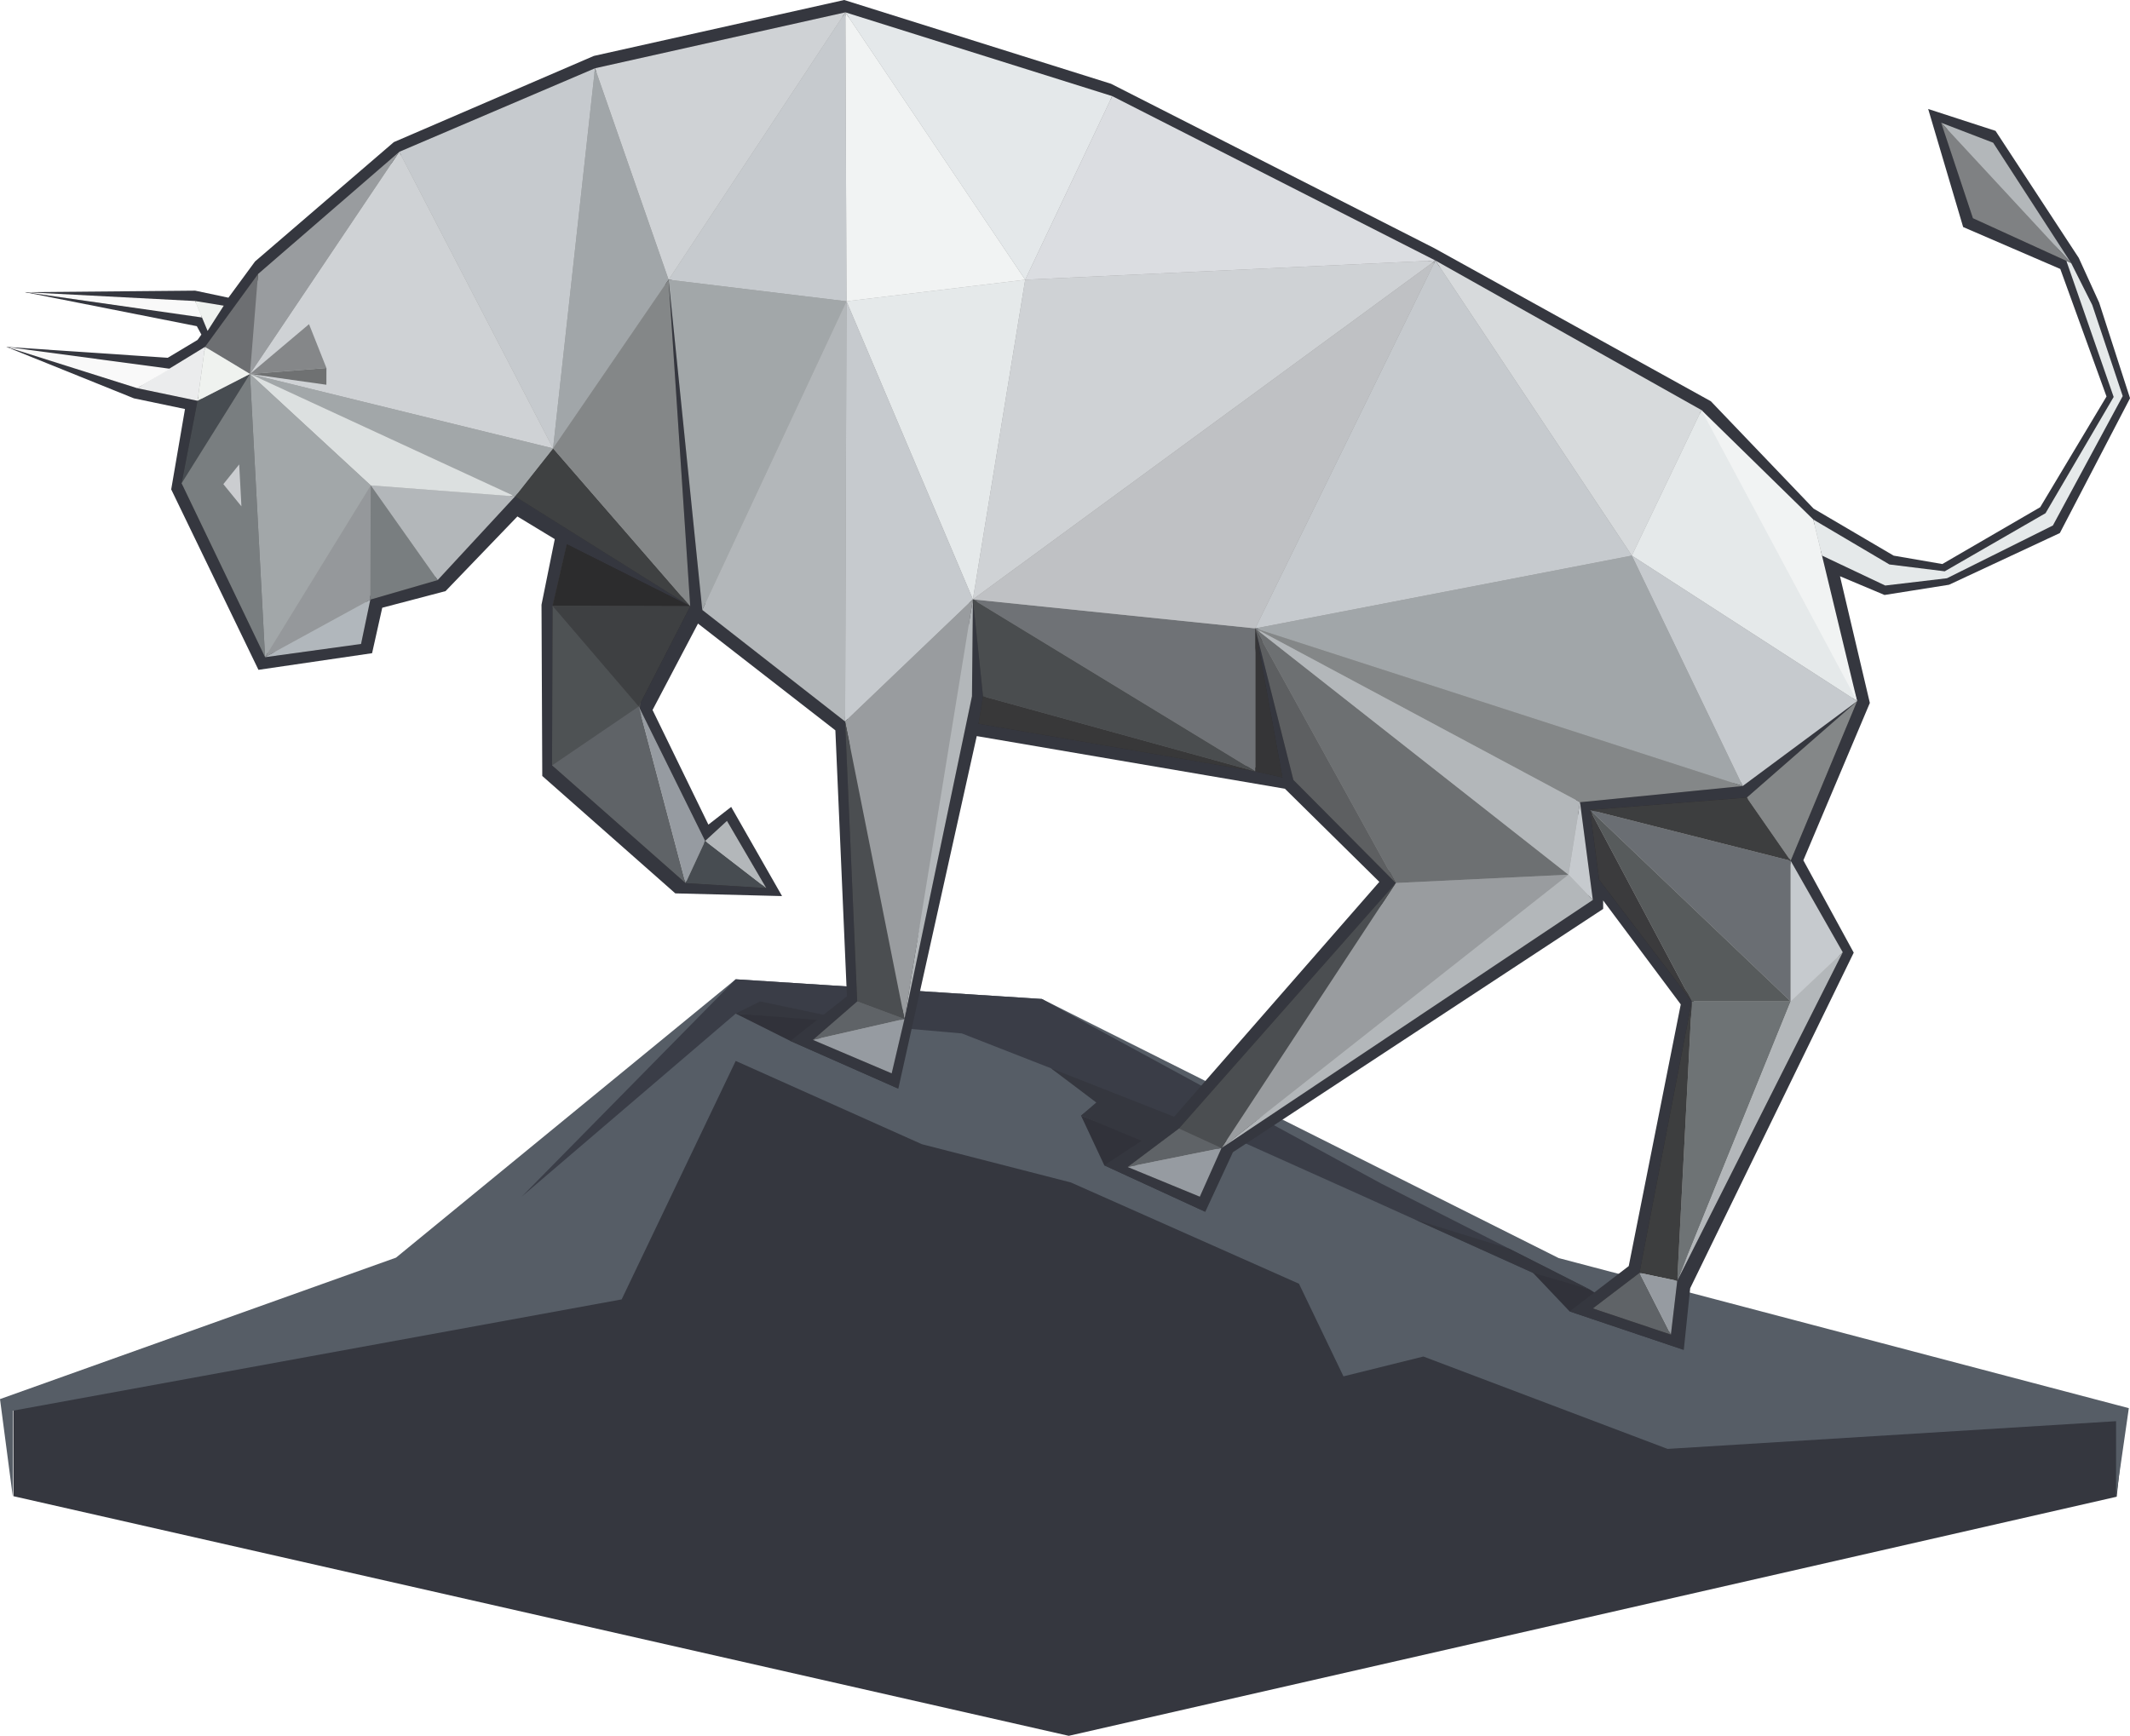 <?xml version="1.0" encoding="utf-8"?>
<!-- Generator: Adobe Illustrator 16.0.0, SVG Export Plug-In . SVG Version: 6.00 Build 0)  -->
<!DOCTYPE svg PUBLIC "-//W3C//DTD SVG 1.1//EN" "http://www.w3.org/Graphics/SVG/1.1/DTD/svg11.dtd">
<svg version="1.1" id="Ebene_1" xmlns="http://www.w3.org/2000/svg" xmlns:xlink="http://www.w3.org/1999/xlink" x="0px" y="0px"
	 width="283.46px" height="231.05px" viewBox="0 0 283.46 231.05" enable-background="new 0 0 283.46 231.05" xml:space="preserve">
<polygon fill="#35373F" points="1.784,199.154 142.231,231.053 281.691,199.226 282.868,188.202 217.24,177.18 97.977,138.247 
	76.46,166.803 1.768,186.357 "/>
<polyline fill="#565D66" points="1.698,199.154 0,186.232 52.702,167.403 97.907,130.351 138.654,132.973 207.424,167.459 
	283.304,187.438 281.606,199.226 281.606,189.171 221.919,192.862 189.423,180.564 178.789,183.205 172.868,170.876 
	142.515,157.397 122.681,152.303 97.907,141.218 82.729,172.963 1.698,187.779 "/>
<polygon fill="#3A3D47" points="69.423,159.291 97.908,134.92 128.01,137.56 139.864,142.197 146.378,146.552 143.865,148.5 
	165.821,152.222 180.469,158.797 204.019,169.431 211.326,171.549 183.831,157.552 138.654,132.973 97.908,130.351 "/>
<polygon fill="#31323A" points="203.644,169.037 208.884,174.559 224.079,179.68 211.501,171.6 "/>
<polygon fill="#31323A" points="146.96,155.117 143.864,148.5 153.432,152.098 160.401,161.301 "/>
<polygon fill="#31323A" points="105.186,138.562 97.908,134.92 109.943,135.638 119.551,144.908 "/>
<polygon fill="#35373F" points="101.159,133.298 115.264,136.268 97.907,134.92 "/>
<polygon fill="#35373F" points="139.864,142.198 159.672,149.989 157.535,154.189 143.865,148.5 145.896,146.753 "/>
<polygon fill="#35373F" points="204.019,169.431 188.338,162.349 200.903,166.234 211.501,171.6 "/>
<polygon fill="#35373F" points="3.313,38.891 25.976,38.688 30.399,39.626 33.941,34.802 52.411,18.917 79.027,7.445 112.349,0 
	147.857,11.152 190.871,33.032 227.676,53.407 241.352,67.7 252.008,73.961 258.484,75.078 271.51,67.513 280.335,52.777 
	274.183,35.802 261.255,30.22 256.601,14.507 265.565,17.419 276.64,34.328 279.354,40.278 283.465,53.009 274.124,70.953 
	259.373,77.836 250.794,79.196 244.866,76.703 248.839,93.566 239.989,114.515 246.694,126.805 224.931,171.471 224.079,179.68 
	208.884,174.559 216.752,168.526 223.675,133.694 213.346,119.857 213.351,120.982 164.076,153.37 160.401,161.301 146.96,155.117 
	155.537,149.464 183.562,117.384 170.996,104.988 129.986,97.98 119.551,144.908 105.186,138.562 112.709,132.615 111.171,97.214 
	92.89,83.003 86.84,94.506 94.272,109.765 97.304,107.407 104.076,119.276 89.869,118.916 72.166,103.288 72.064,80.495 
	73.83,71.761 68.854,68.744 59.294,78.683 50.869,80.896 49.518,86.945 34.395,89.16 22.784,65.142 24.618,54.443 17.82,53.021 
	0.858,46.178 22.321,47.624 26.288,45.248 26.801,44.536 26.193,43.417 "/>
<polygon fill="#9B9C9C" points="91.34,117.308 73.717,101.767 73.786,80.641 75.591,72.806 91.52,80.809 84.728,94.023 
	93.768,112.34 96.686,109.656 101.524,117.932 "/>
<path fill="#2D2C2F" d="M75.763,73.172l15.42,7.746l-6.621,12.879l-0.114,0.225l0.111,0.224l8.837,17.906l0.294,0.597l0.489-0.451
	l2.447-2.248l4.446,7.605l-9.634-0.591l-17.474-15.411l0.068-20.956L75.763,73.172z M75.419,72.441l-1.883,8.199l-0.069,21.238
	l17.771,15.672l10.736,0.658l-5.229-8.946l-2.901,2.667l-8.837-17.905l6.849-13.327L75.419,72.441z"/>
<polygon fill="#9B9C9C" points="150.566,155.274 157.041,150.416 186.092,117.524 172.35,103.686 167.289,83.584 166.803,83.69 
	170.358,103.16 167.103,102.428 130.511,96.13 131.068,92.718 129.725,79.755 129.227,79.778 129.103,92.669 120.122,135.586 
	118.493,142.526 108.648,138.345 114.332,133.405 112.715,95.916 93.696,81.055 89.23,37.207 88.733,37.249 91.576,80.229 
	68.504,65.758 58.107,76.997 49.07,79.617 47.841,85.493 35.424,87.203 24.429,64.297 26.58,53.154 18.323,51.428 3.675,46.799 
	22.583,49.331 27.41,46.383 34.542,36.618 53.298,20.395 79.282,9.315 112.495,1.9 147.939,13.031 190.915,34.897 226.31,54.798 
	241.142,69.33 251.364,75.375 258.856,76.303 272.402,68.493 281.559,52.866 275.42,35.194 275.449,35.207 278.217,40.71 
	282.224,52.695 273.018,69.761 258.995,76.744 250.932,77.681 242.111,73.506 246.87,93.225 231.825,104.385 209.987,106.561 
	211.709,119.671 162.36,152.649 159.545,158.968 "/>
<path fill="#2D2C2F" d="M112.484,2.158l35.341,11.099l42.958,21.852l35.347,19.875l14.837,14.523l0.044,0.042l0.052,0.031
	l10.13,5.983l0.09,0.051l0.104,0.013l7.228,0.895l-7.639,0.902l-8.285-3.921l-0.943-0.446l0.245,1.013l4.599,19.051l-14.858,11.023
	l-21.513,2.142l-0.513,0.052l0.067,0.51l1.668,12.701l-49.159,32.854l-0.12,0.079l-0.057,0.132l-2.69,6.03l-8.349-3.435l6.125-4.595
	l0.041-0.03l0.033-0.039l28.858-32.682l0.309-0.351l-0.329-0.331l-13.529-13.624l-5.043-20.035l-0.974,0.211l3.487,19.1
	l-2.912-0.653l-36.336-6.254l0.517-3.168l0.011-0.066l-0.007-0.067l-1.345-12.896l-0.995,0.047l-0.124,12.841l-8.974,42.907
	l-1.563,6.658l-9.206-3.911l5.292-4.597l0.181-0.158l-0.01-0.24l-1.607-37.255l-0.009-0.229l-0.182-0.142L93.935,80.924
	l-4.457-43.742l-0.994,0.083l2.811,42.492L68.812,65.656l-0.35-0.219l-0.281,0.303l-10.21,11.036l-8.826,2.56l-0.287,0.084
	l-0.062,0.293l-1.163,5.557L35.57,86.932L24.689,64.264l2.089-10.822l0.093-0.482l-0.48-0.1l-7.97-1.663L6.494,47.428l15.969,2.137
	l0.174,0.024l0.152-0.092l4.751-2.901l0.084-0.052l0.058-0.081l7.027-9.654l18.692-16.175L79.337,9.563L112.484,2.158z
	 M276.844,38.535l1.136,2.256l3.974,11.881l-9.117,16.9l-13.27,6.609l12.902-7.441l0.115-0.065l0.066-0.114l9.063-15.47l0.117-0.199
	l-0.076-0.217L276.844,38.535 M112.506,1.642L79.184,9.086L53.135,20.208L34.341,36.471l-7.061,9.7l-4.751,2.9l-21.67-2.9
	l17.413,5.501l8.017,1.675l-2.12,10.984l11.109,23.144l12.771-1.759l1.234-5.901l8.96-2.598l10.304-11.138l23.309,14.62
	l-2.875-43.466l4.479,43.954l19.011,14.855l1.607,37.255l-5.895,5.12l10.485,4.455l1.698-7.235l8.985-42.965l0.125-12.891
	l1.346,12.897l-0.596,3.656l36.821,6.337l3.624,0.815l-3.624-19.841l5.076,20.168l13.627,13.721l-28.858,32.682l-6.826,5.12
	l9.608,3.953l2.885-6.473l49.418-33.025l-1.709-13.009l21.65-2.156l15.234-11.299l-4.677-19.372l8.415,3.983l8.216-0.97l14.094-7.02
	l9.294-17.229l-4.055-12.121l-2.808-5.582l-0.638-0.29l6.292,18.113l-9.065,15.469l-13.416,7.736l-7.358-0.911l-10.131-5.982
	l-14.885-14.569l-35.403-19.908l-43.014-21.88L112.506,1.642z"/>
<polygon fill="#9B9C9C" points="212.502,174.073 218.411,169.569 225.408,133.234 213.061,117.003 211.87,108.036 232.566,106.404 
	246.512,94.218 238.028,114.59 244.954,126.762 222.987,170.378 222.153,177.313 "/>
<path fill="#2D2C2F" d="M245.871,95.109l-8.025,19.272l-0.095,0.226l0.122,0.212l6.798,11.949l-21.906,43.497l-0.039,0.077
	l-0.011,0.089l-0.773,6.548l-8.916-2.993l5.462-4.16l0.151-0.115l0.036-0.188l6.956-36.132l0.043-0.218l-0.136-0.179l-12.239-16.091
	l-1.147-8.64l20.352-1.605l0.165-0.013l0.124-0.11L245.871,95.109z M247.152,93.327l-14.688,12.834l-20.875,1.647l1.233,9.293
	l12.319,16.195l-6.957,36.132l-6.208,4.731l10.388,3.486l0.846-7.157l22.026-43.734l-6.931-12.182L247.152,93.327z"/>
<polygon fill="#9B9C9C" points="262.757,28.867 258.732,16.758 265.085,19.199 274.958,34.435 "/>
<path fill="#2D2C2F" d="M259.135,17.179l5.785,2.224l9.364,14.451l-11.324-5.168L259.135,17.179z M258.329,16.336l4.226,12.712
	l13.077,5.968l-10.381-16.021L258.329,16.336z"/>
<polygon fill="#9B9C9C" points="27.062,42.035 8.821,39.421 25.964,40.316 29.364,40.872 27.675,43.514 "/>
<path fill="#2D2C2F" d="M14.328,39.958l11.597,0.606l3.025,0.491l-1.229,1.921l-0.375-0.907l-0.108-0.262l-0.282-0.04L14.328,39.958
	z M3.313,38.884l23.572,3.377l0.74,1.79l2.153-3.365l-3.801-0.619L3.313,38.884z"/>
<polygon fill="#C6C6C5" points="91.247,117.428 73.592,101.824 73.66,80.643 75.504,72.626 91.688,80.754 84.866,94.026 
	93.805,112.137 96.715,109.461 101.75,118.072 "/>
<path fill="#2D2C2F" d="M75.59,72.808L91.52,80.81l-6.736,13.103l-0.058,0.112l0.056,0.112l8.837,17.907l0.147,0.298l0.245-0.226
	l2.675-2.458l4.838,8.276l-10.185-0.625l-17.623-15.54l0.068-21.098L75.59,72.808z M75.419,72.443l-1.883,8.199l-0.069,21.238
	l17.772,15.672l10.737,0.658l-5.23-8.947l-2.903,2.668l-8.838-17.906L91.856,80.7L75.419,72.443z"/>
<polygon fill="#C6C6C5" points="212.24,174.118 218.262,169.53 225.276,133.268 212.921,117.027 211.729,107.923 232.476,106.289 
	246.831,93.773 238.169,114.584 245.094,126.76 223.1,170.436 222.259,177.481 "/>
<path fill="#2D2C2F" d="M246.512,94.22l-8.437,20.259l-0.046,0.112l0.061,0.107l6.862,12.064l-21.965,43.617l-0.02,0.039
	l-0.006,0.043l-0.809,6.853l-9.651-3.239l5.836-4.444l0.074-0.059l0.019-0.094l6.957-36.132l0.021-0.109l-0.068-0.09l-12.28-16.143
	l-1.19-8.968l20.615-1.625l0.081-0.006l0.063-0.055L246.512,94.22z M247.152,93.329l-14.687,12.835l-20.877,1.646l1.233,9.294
	l12.32,16.196l-6.956,36.133l-6.21,4.729l10.388,3.485l0.846-7.157l22.026-43.734l-6.93-12.181L247.152,93.329z"/>
<polygon fill="#C6C6C5" points="26.974,42.149 6.066,39.154 25.971,40.194 29.572,40.779 27.651,43.784 "/>
<path fill="#2D2C2F" d="M8.816,39.421l17.121,0.893l3.428,0.558l-1.691,2.644l-0.558-1.349l-0.055-0.131l-0.139-0.021L8.816,39.421z
	 M3.313,38.885l23.572,3.377l0.742,1.79l2.151-3.365l-3.801-0.619L3.313,38.885z"/>
<polygon fill="#EBECED" points="226.43,54.583 227.157,65.639 247.15,93.328 240.184,71.405 "/>
<polygon fill="#858789" points="185.749,117.535 194.916,112.766 208.729,116.426 195.745,121.374 "/>
<polygon fill="#636466" points="130.821,92.679 146.272,93.51 167.047,102.673 145.027,97.675 "/>
<polygon fill="#636466" points="162.558,152.817 161.266,150.95 156.892,150.217 157.45,151.968 "/>
<polygon fill="#636466" points="114.077,133.298 117.35,133.298 120.366,135.638 115.264,135.638 "/>
<polygon fill="#4B4B4E" points="91.856,80.7 82.695,78.713 75.419,72.442 73.536,80.641 75.213,91.86 73.466,101.879 82.729,107.2 
	85.271,93.511 85.003,87.334 "/>
<polygon fill="#4B4B4E" points="33.268,49.776 26.289,58.207 24.168,64.332 29.778,71.921 35.277,87.476 40.688,70.913 "/>
<polygon fill="#353537" points="167.047,83.646 167.047,102.673 170.67,103.487 "/>
<polygon fill="#E5E9EA" points="112.651,40.104 129.475,79.781 136.433,37.233 "/>
<polygon fill="#F1F3F3" points="112.651,40.104 136.433,37.233 112.504,1.642 "/>
<polygon fill="#C6CACE" points="112.504,1.642 88.98,37.233 112.65,40.104 "/>
<polygon fill="#E4E8EA" points="136.433,37.233 148.014,12.793 112.504,1.642 "/>
<polygon fill="#CFD2D5" points="79.183,9.086 88.98,37.233 112.504,1.642 "/>
<polygon fill="#DBDDE1" points="136.433,37.233 191.026,34.676 148.014,12.793 "/>
<polygon fill="#383839" points="130.821,92.679 167.047,102.673 130.224,96.334 "/>
<polygon fill="#3F4142" points="73.603,59.682 91.856,80.7 68.546,66.08 "/>
<polygon fill="#C6CACE" points="79.183,9.086 53.134,20.207 73.603,59.682 "/>
<polygon fill="#A1A6A9" points="79.183,9.086 88.98,37.233 73.603,59.682 "/>
<polygon fill="#848788" points="88.98,37.233 73.603,59.682 91.855,80.7 "/>
<polygon fill="#CFD2D5" points="53.134,20.207 33.268,49.776 73.602,59.682 "/>
<polygon fill="#A2A7A9" points="88.98,37.233 93.457,81.188 112.651,40.104 "/>
<polygon fill="#C6CACE" points="112.651,40.104 112.468,96.042 129.475,79.781 "/>
<polygon fill="#B3B7BA" points="112.651,40.104 112.468,96.042 93.458,81.188 "/>
<polygon fill="#999C9F" points="129.475,79.782 120.366,135.638 112.469,96.042 "/>
<polygon fill="#4B4E51" points="112.469,96.042 114.077,133.298 120.366,135.638 "/>
<polygon fill="#D7DADC" points="191.026,34.676 226.43,54.582 217.169,73.955 "/>
<polygon fill="#E5E9EA" points="226.43,54.583 247.15,93.328 217.169,73.956 "/>
<polygon fill="#2C2C2D" points="75.418,72.442 73.535,80.641 91.856,80.7 "/>
<polygon fill="#4E5254" points="73.535,80.641 73.466,101.879 85.004,94.026 "/>
<polygon fill="#5F6367" points="85.004,94.027 91.236,117.552 73.466,101.878 "/>
<polygon fill="#CFD2D5" points="136.433,37.233 129.475,79.781 191.026,34.676 "/>
<polygon fill="#6F7276" points="129.475,79.782 167.047,83.646 167.047,102.672 "/>
<polygon fill="#4A4D4F" points="129.475,79.782 130.821,92.679 167.047,102.672 "/>
<polygon fill="#C6CACE" points="247.15,93.328 231.917,104.628 217.169,73.955 "/>
<polygon fill="#848788" points="247.15,93.328 238.305,114.574 232.463,106.163 "/>
<polygon fill="#6A6E73" points="211.588,107.811 238.305,133.297 238.305,114.574 "/>
<polygon fill="#C6CACE" points="238.305,114.574 245.236,126.756 238.305,133.298 "/>
<polygon fill="#6E7375" points="238.305,133.298 223.209,170.49 225.141,133.298 "/>
<polygon fill="#C6CACE" points="191.026,34.676 167.047,83.646 217.169,73.955 "/>
<polygon fill="#A1A6A9" points="167.047,83.646 217.169,73.955 231.917,104.628 "/>
<polygon fill="#848788" points="231.917,104.628 210.268,106.784 167.047,83.646 "/>
<polygon fill="#6D7072" points="167.047,83.646 185.749,117.535 208.729,116.426 "/>
<polygon fill="#999C9F" points="185.749,117.535 162.558,152.817 208.729,116.426 "/>
<polygon fill="#B3B7BA" points="245.236,126.756 223.209,170.49 238.305,133.298 "/>
<polygon fill="#3E4042" points="73.535,80.641 85.004,94.026 91.855,80.7 "/>
<polygon fill="#575B5C" points="211.588,107.811 238.305,133.297 225.141,133.297 "/>
<polygon fill="#BFC1C4" points="191.026,34.676 129.475,79.782 167.047,83.646 "/>
<polygon fill="#A2A7A9" points="68.546,66.08 33.268,49.776 73.603,59.682 "/>
<polygon fill="#999C9F" points="53.134,20.207 34.34,36.472 33.268,49.776 "/>
<polygon fill="#B3B7BA" points="210.268,106.784 208.729,116.426 167.046,83.646 "/>
<line fill="#858789" x1="34.34" y1="36.472" x2="33.268" y2="49.776"/>
<polygon fill="#6D6F72" points="34.34,36.472 27.279,46.172 33.268,49.776 "/>
<polygon fill="#EBECED" points="27.279,46.172 18.271,51.673 26.288,53.348 "/>
<polygon fill="#F9F9F9" points="0.858,46.172 18.271,51.673 22.647,49.089 "/>
<polygon fill="#F9F9F9" points="3.313,38.885 25.976,40.068 26.885,42.262 "/>
<polygon fill="#474C51" points="26.288,53.349 24.168,64.332 33.268,49.776 "/>
<polygon fill="#EFF2EF" points="27.279,46.172 26.288,53.348 33.268,49.776 "/>
<polygon fill="#B3B7BA" points="68.546,66.08 58.243,77.217 49.336,64.608 "/>
<polygon fill="#95989B" points="49.337,64.609 49.283,79.815 35.277,87.476 "/>
<polygon fill="#797E80" points="58.243,77.217 49.283,79.815 49.336,64.609 "/>
<polygon fill="#B1B7BC" points="49.283,79.816 48.049,85.717 35.277,87.477 "/>
<polygon fill="#797E80" points="24.168,64.332 35.277,87.476 33.268,49.776 "/>
<polygon fill="#DCE0E0" points="33.268,49.776 68.546,66.081 49.337,64.609 "/>
<polygon fill="#A2A7A9" points="33.268,49.776 35.277,87.476 49.337,64.609 "/>
<polygon fill="#B3B7BA" points="129.475,79.782 120.366,135.638 129.351,92.672 "/>
<polygon fill="#E5E9EA" points="278.439,40.6 275.632,35.018 274.992,34.728 281.285,52.839 272.219,68.31 258.804,76.045 
	251.446,75.135 241.314,69.152 242.474,73.956 250.889,77.939 259.104,76.969 273.198,69.949 282.493,52.72 "/>
<polygon fill="#3D3E3F" points="211.588,107.811 232.463,106.163 238.305,114.574 "/>
<polygon fill="#3D3E3F" points="225.141,133.298 218.185,169.431 223.21,170.49 "/>
<polygon fill="#969BA1" points="85.004,94.027 93.841,111.931 91.236,117.552 "/>
<polygon fill="#5F6367" points="222.363,177.647 218.185,169.431 211.975,174.161 "/>
<polygon fill="#969BA1" points="218.185,169.431 223.209,170.489 222.363,177.647 "/>
<polygon fill="#5F6367" points="162.558,152.817 156.892,150.217 150.065,155.338 "/>
<polygon fill="#969BA1" points="150.065,155.338 162.558,152.817 159.672,159.291 "/>
<polygon fill="#5F6367" points="120.366,135.638 114.076,133.297 108.181,138.418 "/>
<polygon fill="#969BA1" points="108.181,138.418 120.366,135.638 118.667,142.873 "/>
<polygon fill="#474C51" points="93.842,111.932 91.237,117.552 101.975,118.21 "/>
<polygon fill="#B3B7BA" points="101.975,118.21 93.842,111.932 96.744,109.264 "/>
<polygon fill="#4B4E51" points="185.749,117.535 156.892,150.217 162.558,152.817 "/>
<polygon fill="#B3B7BA" points="265.25,18.996 258.327,16.336 275.632,35.018 "/>
<polygon fill="#858789" points="41.125,43.148 33.268,49.776 43.443,48.987 "/>
<polygon fill="#6F7172" points="33.268,49.776 43.443,48.987 43.435,51.214 "/>
<polygon fill="#CBCDD0" points="31.832,61.817 29.723,64.445 32.129,67.4 "/>
<polygon fill="#EFF2EF" points="29.778,40.687 27.625,44.052 25.977,40.069 "/>
<polygon fill="#F1F3F3" points="226.43,54.583 247.15,93.328 241.314,69.152 "/>
<polygon fill="#7F8183" points="275.632,35.018 258.327,16.336 262.555,29.049 "/>
<polygon fill="#5D5F61" points="167.047,83.646 185.749,117.535 172.123,103.814 "/>
<polygon fill="#B3B7BA" points="162.558,152.817 211.975,119.792 208.729,116.426 "/>
<polygon fill="#C6CACE" points="211.975,119.792 210.268,106.784 208.729,116.426 "/>
<polygon fill="#3B3B3D" points="211.588,107.811 212.822,117.102 225.141,133.297 "/>
<g>
</g>
<g>
</g>
<g>
</g>
<g>
</g>
<g>
</g>
<g>
</g>
</svg>
